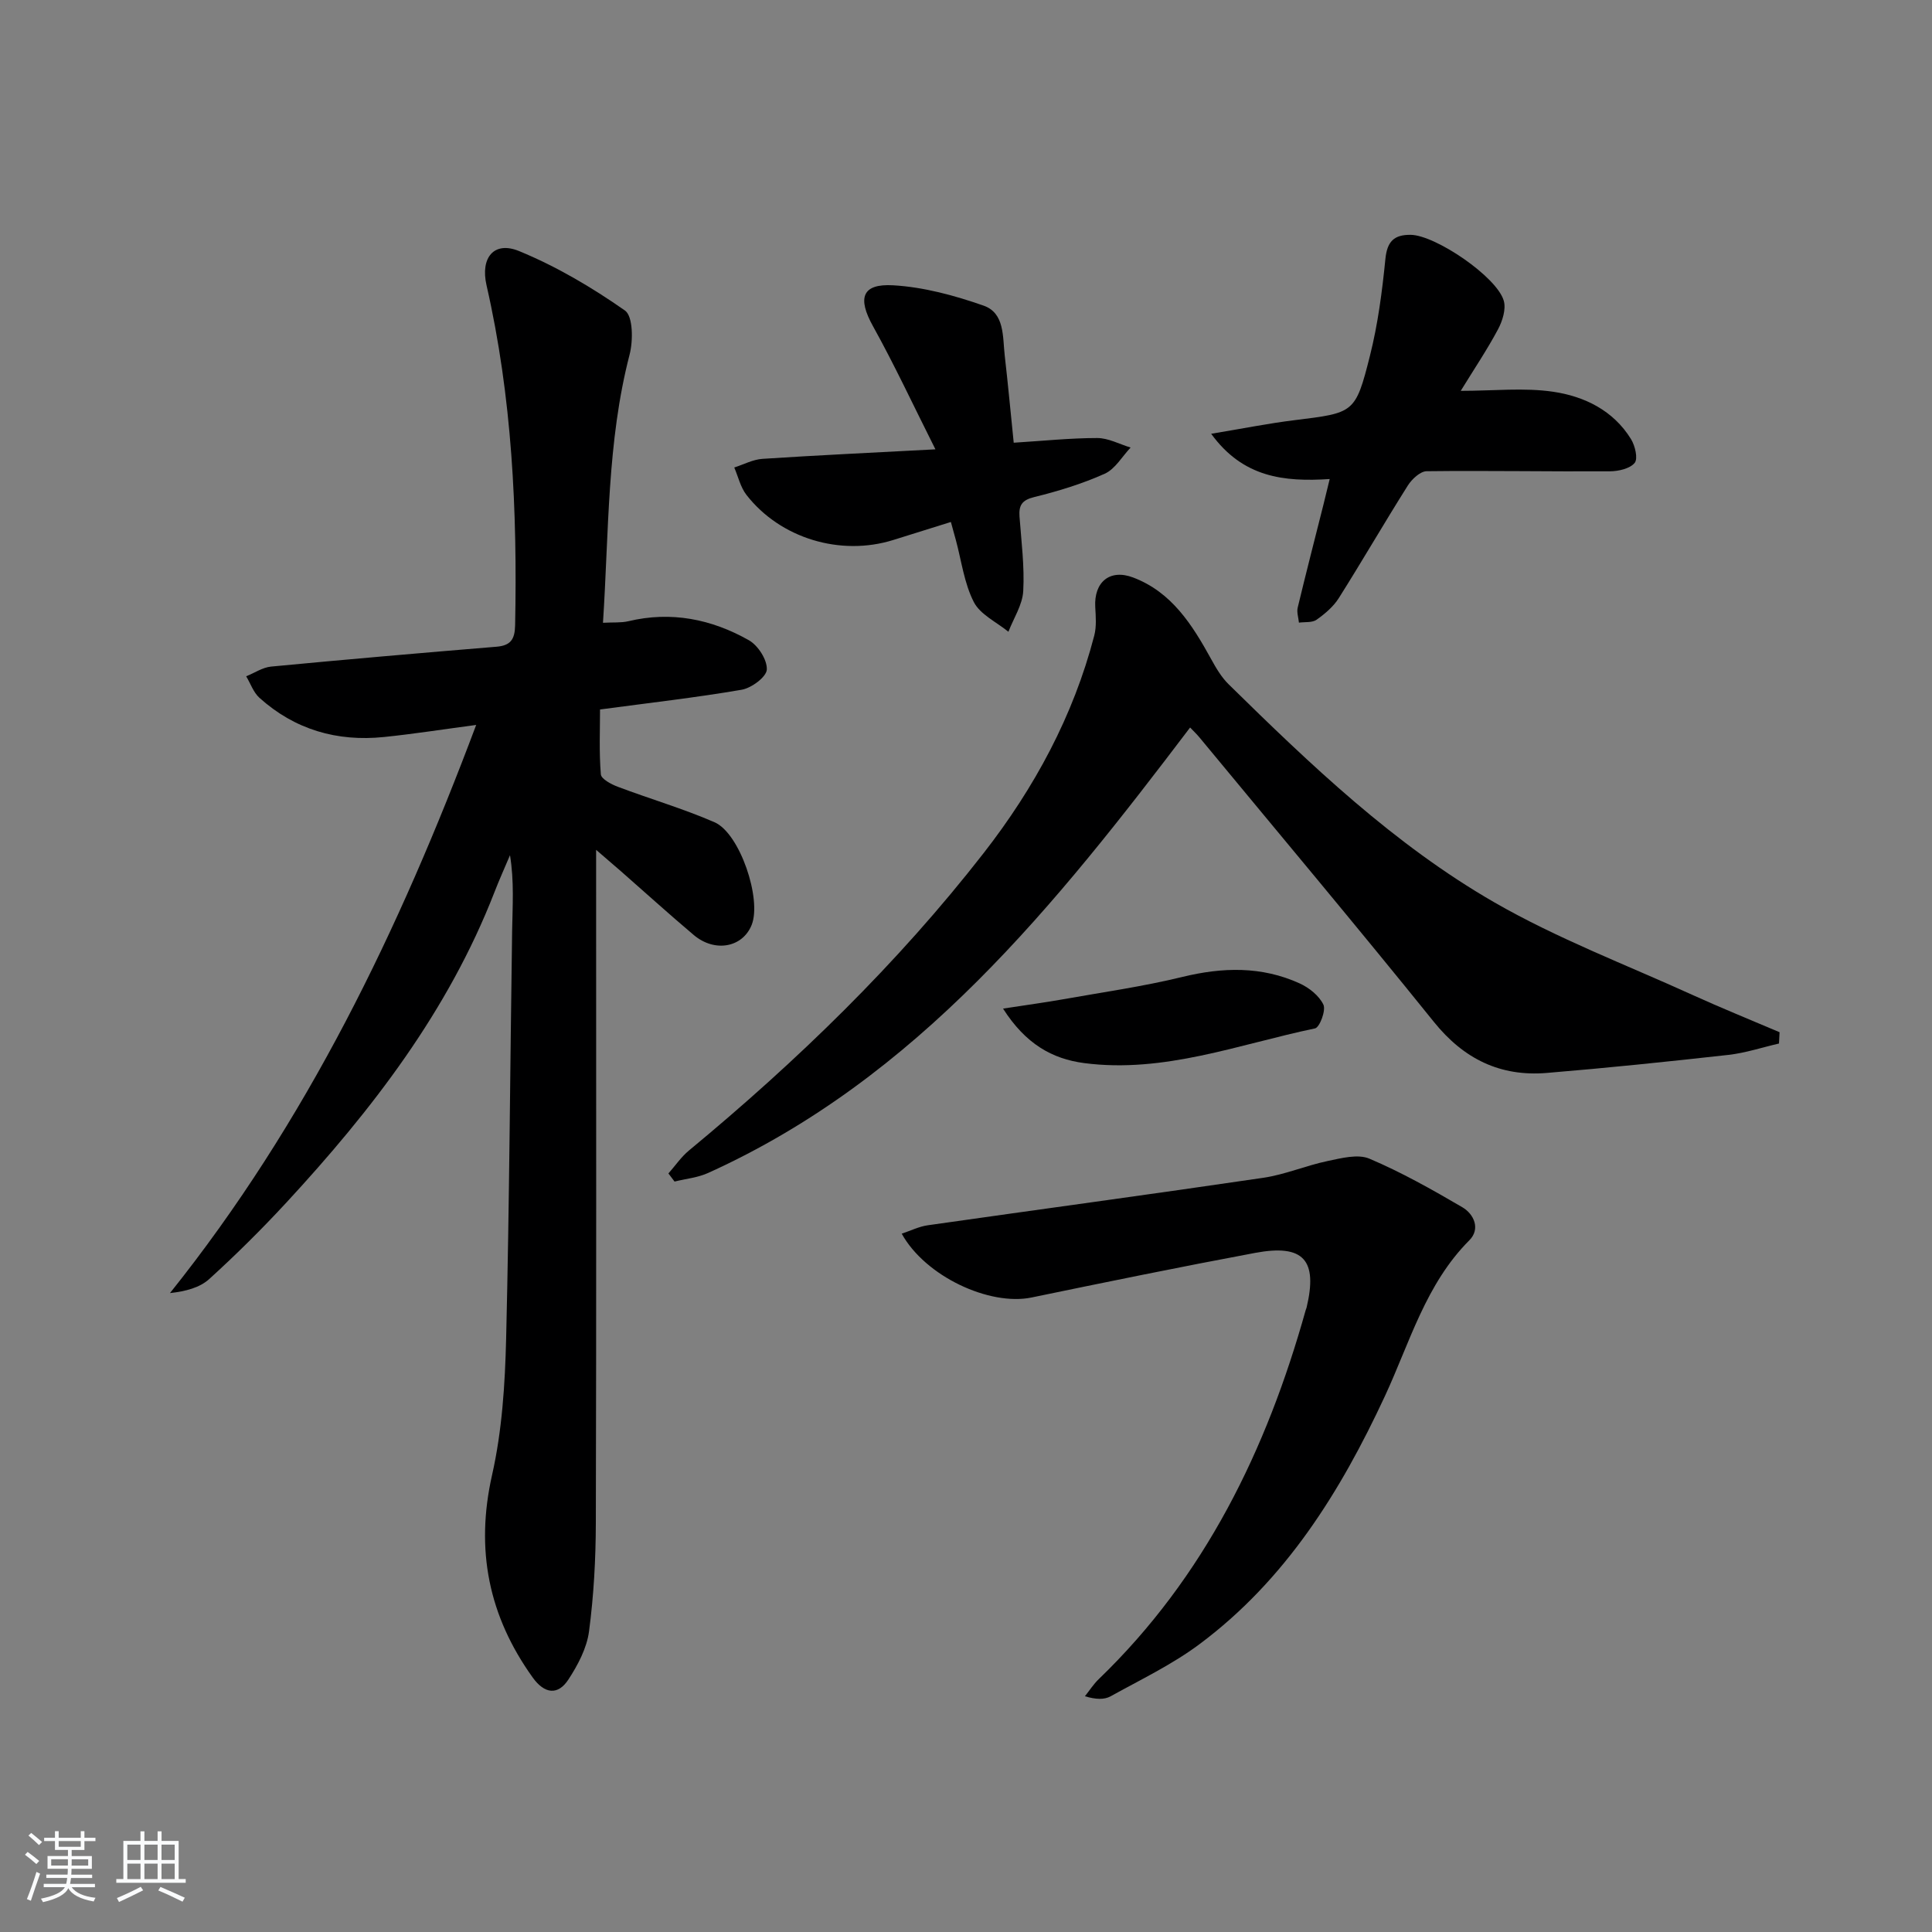 <svg enable-background="new 0 0 400 400" viewBox="0 0 400 400" xmlns="http://www.w3.org/2000/svg"><rect x="0" y="0" width="400" height="400" fill="#808080" stroke="none"/><path d="m5.17 384 .55-.58c.85.61 1.65 1.24 2.4 1.87l-.59.64c-.83-.73-1.62-1.38-2.36-1.93m1.22 9.53-.82-.34c.71-1.76 1.37-3.64 1.98-5.63.24.13.5.25.76.36-.6 1.67-1.24 3.54-1.92 5.61m-.5-13.5.57-.54c.56.44 1.31 1.06 2.26 1.87l-.65.64c-.67-.66-1.4-1.32-2.18-1.97m3.25.46h2.24v-1.36h.77v1.36h4.57v-1.36h.76v1.36h2.28v.69h-2.28v1.84h-2.64v1.26h4.18v2.64h-4.21c0 .45-.02.86-.05 1.21h4.32v.69h-4.38c-.04.34-.1.75-.19 1.22h5.15v.69h-4.82c.87 1.19 2.51 1.92 4.93 2.19-.17.31-.3.57-.37.76-2.77-.49-4.52-1.41-5.26-2.76-.56 1.26-2.3 2.23-5.24 2.9-.12-.24-.26-.48-.43-.72 2.73-.55 4.38-1.34 4.96-2.38h-4.38v-.69h4.65c.1-.38.17-.79.21-1.22h-4.32v-.69h4.4c.03-.34.05-.75.05-1.21h-4.2v-2.64h4.23v-1.26h-2.69v-1.84h-2.24zm1.46 4.46v1.29h3.45c.01-.4.02-.57.01-.53v-.32-.45h-3.46zm1.55-2.59h4.57v-1.19h-4.57zm6.11 2.59h-3.42v.77c-.01.19-.01.37-.02.53h3.44z" fill="#fafbfc"/><path d="m32.63 379.16h.82v1.98h3.54v7.89h1.46v.78h-14.37v-.78h1.46v-7.89h3.54v-1.98h.82v1.98h2.73zm-3.49 11.48.5.73c-1.61.82-3.28 1.63-5 2.42-.13-.27-.28-.55-.44-.82 1.75-.73 3.4-1.5 4.94-2.33m-2.78-5.55h2.73v-3.18h-2.73zm0 3.95h2.73v-3.2h-2.73zm3.54-3.95h2.73v-3.18h-2.73zm0 3.95h2.73v-3.2h-2.73zm7.89 4.68c-1.84-.92-3.51-1.7-5.02-2.32l.45-.73c1.89.8 3.57 1.55 5.04 2.23zm-1.62-11.81h-2.73v3.18h2.73zm-2.73 7.13h2.73v-3.2h-2.73z" fill="#fafbfc"/><g fill="#000001"><path d="m98.59 150.09c-6.99.93-13.03 1.88-19.09 2.5-9.72 1-18.46-1.52-25.79-8.12-1.24-1.12-1.84-2.95-2.74-4.45 1.72-.69 3.39-1.84 5.15-2.01 15.54-1.48 31.09-2.83 46.65-4.11 2.97-.24 3.82-1.54 3.88-4.44.47-23.68-.62-47.21-5.92-70.4-1.31-5.73 1.56-9.22 6.76-7.07 7.71 3.17 15.06 7.51 21.9 12.3 1.68 1.18 1.71 6.24.96 9.13-4.68 18.06-4.27 36.51-5.51 55.52 2.13-.12 3.74.03 5.24-.32 8.88-2.13 17.23-.44 24.96 3.93 1.9 1.07 3.82 4.06 3.72 6.07-.07 1.53-3.17 3.83-5.19 4.18-9.47 1.63-19.04 2.71-29.34 4.09 0 4.25-.21 8.86.17 13.43.08.97 2.17 2.07 3.53 2.58 6.65 2.51 13.51 4.51 20.01 7.34 5.25 2.29 9.8 15.92 7.69 21.24-1.87 4.69-7.63 5.79-12 2.1-5.09-4.29-10.02-8.77-15.03-13.16-1.35-1.18-2.71-2.35-5.18-4.47v6.97c0 44.16.06 88.31-.06 132.47-.02 7.47-.43 14.98-1.41 22.38-.46 3.46-2.3 6.94-4.25 9.93-2.19 3.38-4.98 3-7.41-.39-9.12-12.72-11.91-26.44-8.41-41.94 2.07-9.17 2.68-18.78 2.91-28.22.68-28.13.82-56.27 1.24-84.4.08-5.12.45-10.23-.44-15.69-1.08 2.56-2.23 5.09-3.23 7.68-9.58 24.63-25.38 45.1-43.09 64.26-5.08 5.49-10.41 10.78-15.95 15.81-1.97 1.79-4.88 2.55-8.13 2.91 28.31-35.4 47.46-75.19 63.4-117.63z"/><path d="m138.39 242.95c1.41-1.59 2.63-3.41 4.25-4.75 22.38-18.52 43.16-38.64 61.03-61.6 10.52-13.52 18.56-28.36 22.89-45.03.48-1.86.31-3.93.2-5.89-.29-5.14 2.99-7.95 7.83-6.12 8 3.02 12.26 9.81 16.16 16.89 1.01 1.84 2.12 3.74 3.6 5.2 17 16.7 34.31 33.24 55.05 45.18 13.02 7.49 27.24 12.9 40.97 19.14 5.96 2.71 12.04 5.17 18.07 7.74-.04.78-.08 1.56-.12 2.34-3.48.8-6.92 1.95-10.44 2.35-12.53 1.4-25.07 2.7-37.63 3.74-9.64.8-17.2-2.89-23.39-10.58-15.97-19.82-32.35-39.32-48.57-58.94-.52-.62-1.11-1.18-1.89-2-27.88 36.76-56.4 72.58-99.77 92.22-2.15.98-4.64 1.21-6.97 1.79-.43-.57-.85-1.13-1.27-1.68z"/><path d="m186.69 255.42c1.89-.63 3.6-1.49 5.39-1.74 23.15-3.3 46.33-6.42 69.47-9.83 4.52-.67 8.85-2.54 13.35-3.48 2.83-.59 6.23-1.49 8.62-.48 6.64 2.82 12.99 6.4 19.23 10.05 2.47 1.45 3.78 4.53 1.46 6.85-9.04 9.06-12.32 21.15-17.47 32.24-9.22 19.84-20.58 38.09-38.4 51.38-5.67 4.23-12.18 7.34-18.4 10.79-1.32.73-3.07.67-5.32-.01.94-1.18 1.77-2.49 2.85-3.53 21.98-21.18 34.78-47.5 42.87-76.45.04-.16.13-.31.17-.47 2.35-9.88-.61-13.22-10.66-11.34-15.47 2.89-30.89 6.05-46.31 9.24-8.67 1.77-21.94-4.35-26.85-13.22z"/><path d="m250.76 89.81c6.41-1.06 11.82-2.15 17.28-2.82 12.31-1.53 12.58-1.38 15.59-13.32 1.65-6.54 2.53-13.32 3.2-20.04.36-3.66 1.81-5.06 5.26-5.01 5.12.08 17.83 8.69 19.25 13.65.5 1.74-.27 4.18-1.19 5.91-2.24 4.2-4.91 8.17-7.72 12.74 6.88 0 13.13-.7 19.15.19 6.45.95 12.45 3.87 16.1 9.8.85 1.37 1.48 4.05.76 4.93-.99 1.2-3.37 1.73-5.15 1.74-12.64.07-25.28-.17-37.92-.02-1.33.02-3.06 1.64-3.9 2.97-4.86 7.7-9.42 15.59-14.28 23.29-1.12 1.78-2.87 3.26-4.61 4.49-.91.64-2.41.43-3.65.6-.1-1.05-.49-2.17-.25-3.13 1.7-7.08 3.52-14.14 5.3-21.2.4-1.57.77-3.15 1.32-5.4-9.45.61-17.94-.29-24.54-9.37z"/><path d="m196.87 108.07c-4.36 1.36-8.14 2.55-11.93 3.73-10.92 3.41-23.37-.32-30.39-9.33-1.24-1.59-1.71-3.77-2.53-5.68 1.94-.62 3.86-1.66 5.84-1.79 11.42-.75 22.85-1.28 35.81-1.97-4.6-9.15-8.48-17.49-12.94-25.52-3.21-5.78-2.32-8.83 4.23-8.44 6.3.37 12.66 2.1 18.66 4.2 4.43 1.54 3.95 6.47 4.4 10.36.68 5.9 1.22 11.82 1.86 18.03 6.12-.38 11.7-.97 17.29-.97 2.3 0 4.61 1.27 6.91 1.97-1.76 1.86-3.2 4.45-5.36 5.42-4.66 2.09-9.62 3.61-14.59 4.83-2.57.63-3.22 1.72-3.05 4.07.38 5.13 1.05 10.29.77 15.4-.16 2.85-1.99 5.62-3.07 8.42-2.46-2.01-5.83-3.56-7.16-6.15-1.99-3.88-2.55-8.5-3.71-12.8-.3-1.1-.6-2.18-1.04-3.78z"/><path d="m207.67 208.82c4.91-.76 8.6-1.25 12.26-1.9 8.3-1.48 16.67-2.66 24.84-4.65 8.35-2.04 16.42-2.25 24.28 1.32 1.97.89 4.07 2.56 4.95 4.42.55 1.18-.78 4.71-1.74 4.91-15.8 3.3-31.25 9.34-47.81 7.18-6.59-.87-12.1-3.94-16.78-11.28z"/></g></svg>